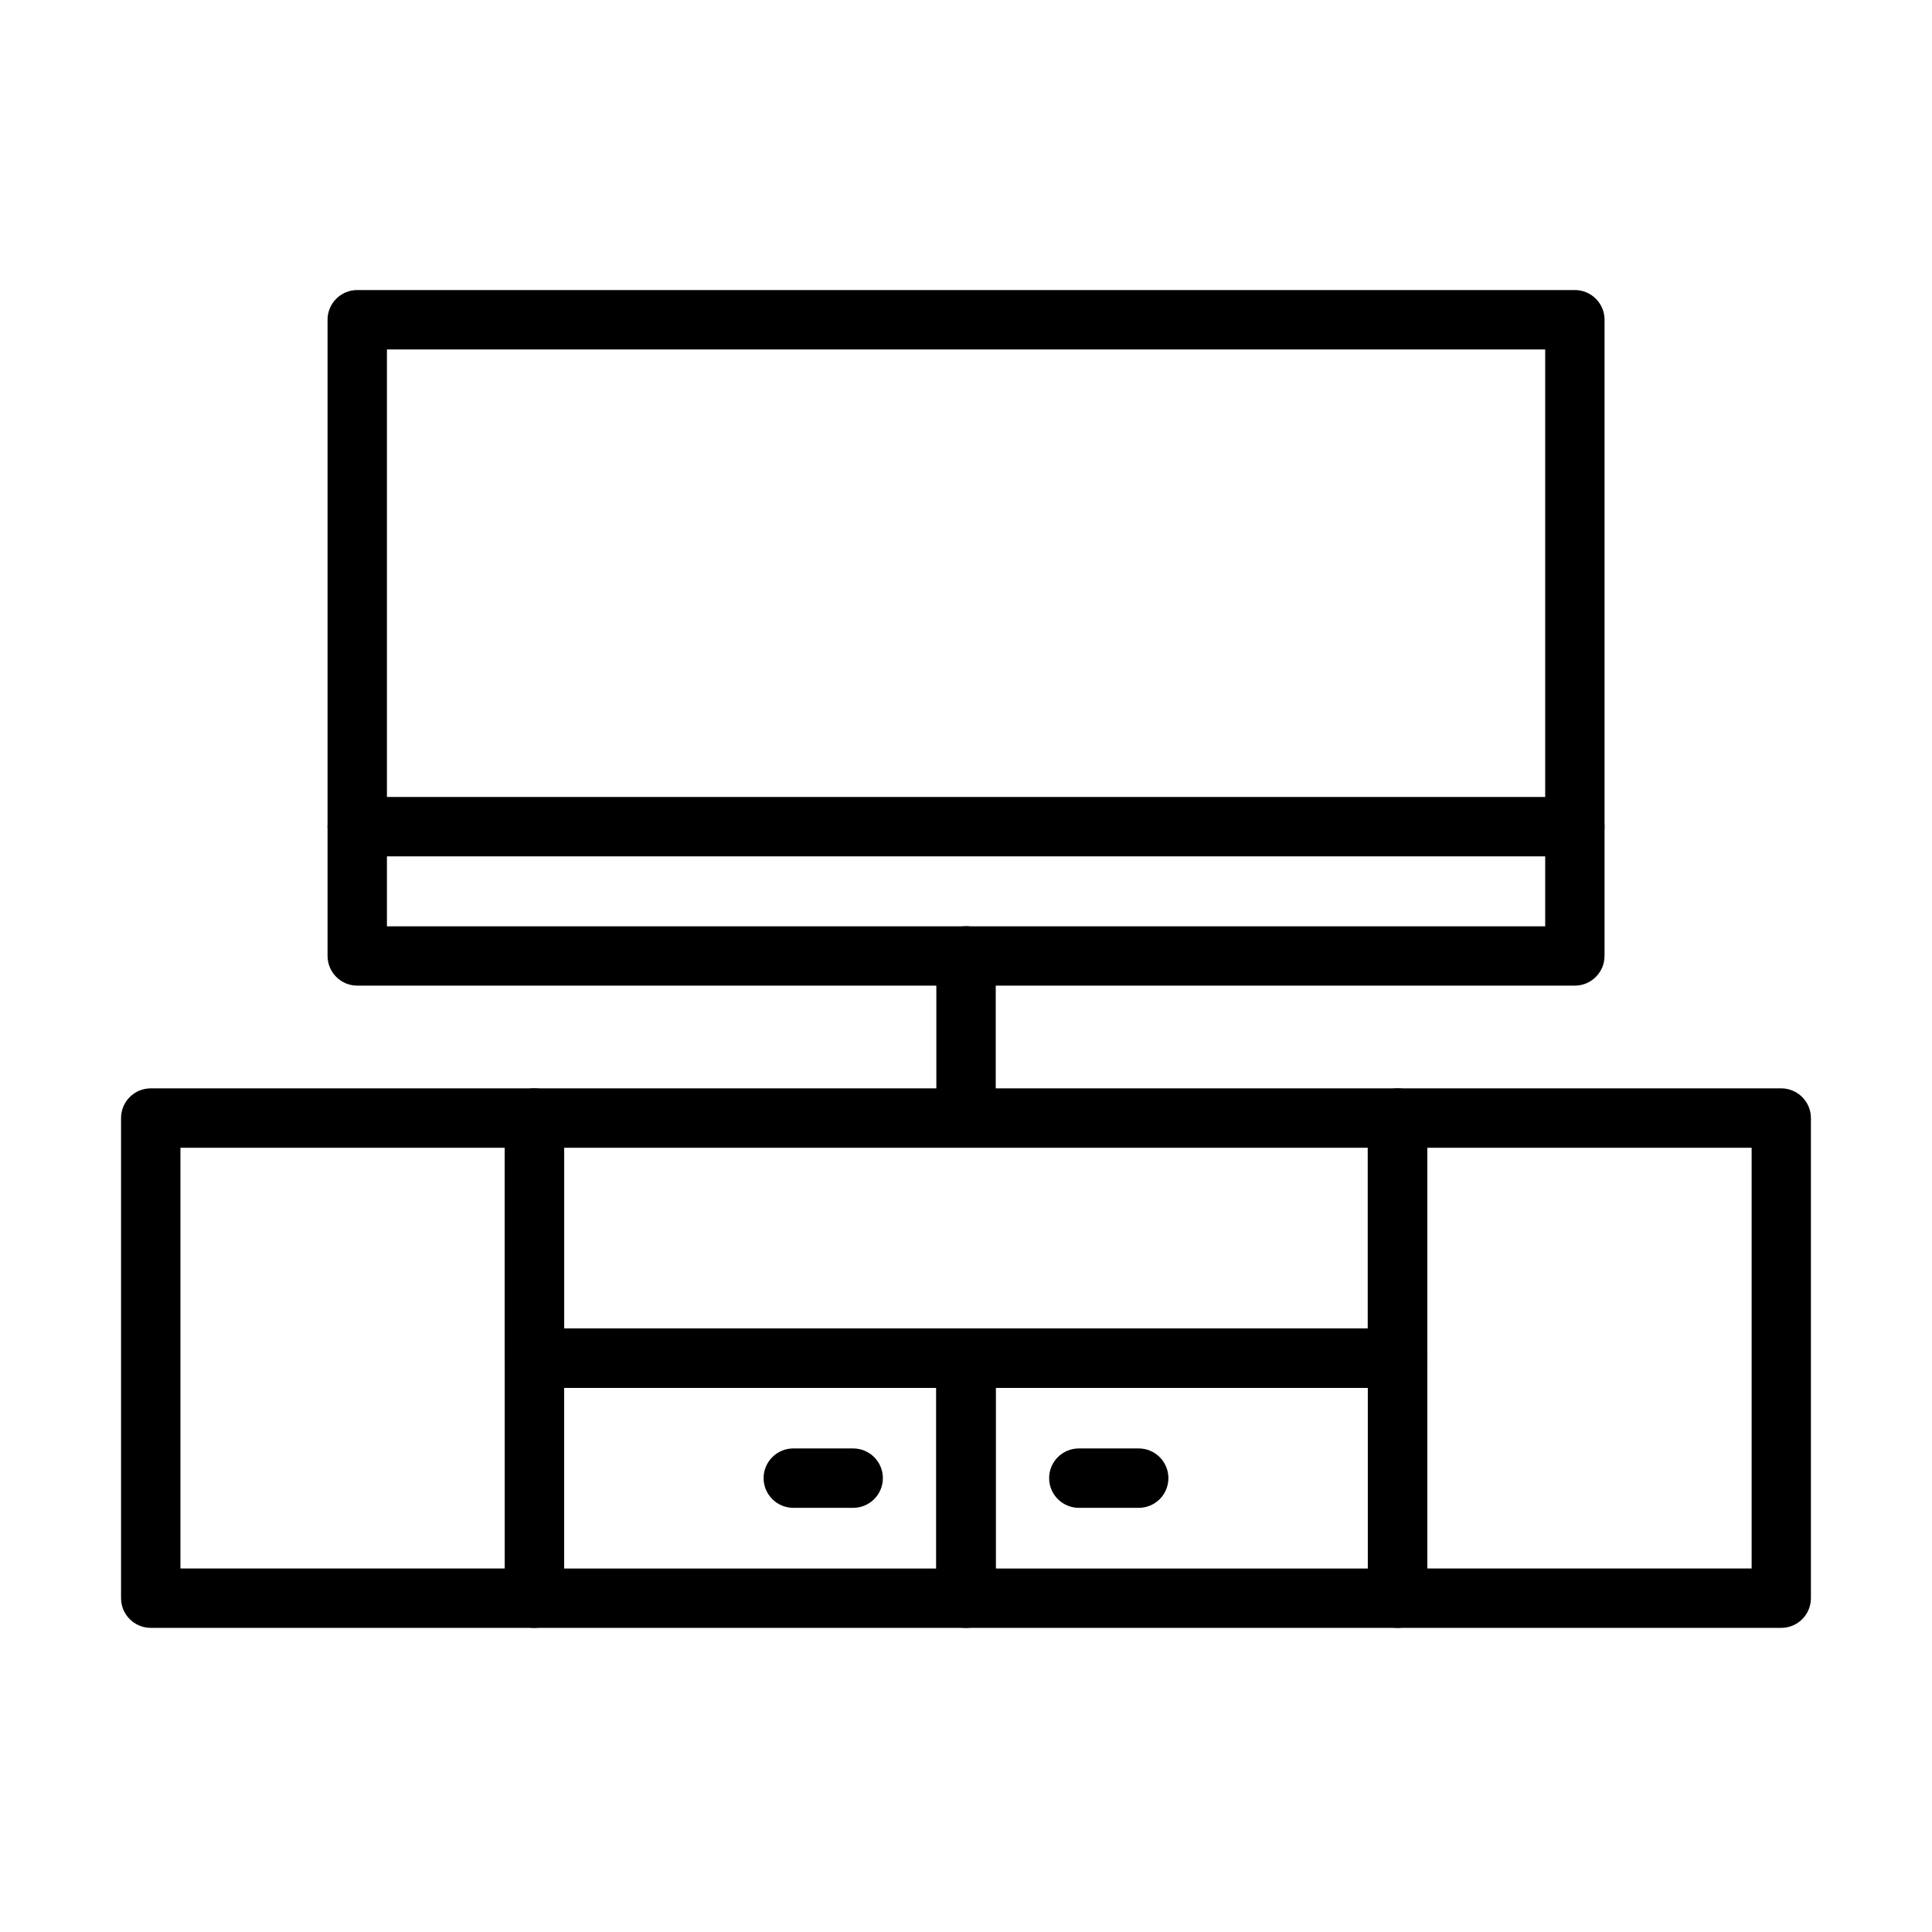 <?xml version="1.0" encoding="UTF-8"?>
<!-- Uploaded to: ICON Repo, www.iconrepo.com, Generator: ICON Repo Mixer Tools -->
<svg fill="#000000" width="800px" height="800px" version="1.1" viewBox="144 144 512 512" xmlns="http://www.w3.org/2000/svg">
 <g>
  <path d="m561.35 405.2h-322.68c-4.34 0-7.867-3.535-7.867-7.875v-168.59c0-4.34 3.527-7.871 7.867-7.871h322.68c4.34 0 7.871 3.531 7.871 7.871v168.59c0 4.34-3.531 7.875-7.871 7.875zm-314.81-15.715h306.95v-152.88h-306.95z"/>
  <path d="m400.01 448.14c-4.344 0-7.871-3.531-7.871-7.871v-42.945c0-4.34 3.527-7.867 7.871-7.867 4.34 0 7.871 3.527 7.871 7.867v42.945c0 4.371-3.531 7.871-7.871 7.871z"/>
  <path d="m285.64 575.4h-101.69c-4.344 0-7.871-3.527-7.871-7.867v-127.24c0-4.34 3.527-7.867 7.871-7.867h101.69c4.34 0 7.871 3.527 7.871 7.867v127.24c0 4.34-3.5 7.867-7.871 7.867zm-93.82-15.742h85.98v-111.49h-85.98z"/>
  <path d="m616.04 575.4h-101.69c-4.34 0-7.867-3.527-7.867-7.867v-127.24c0-4.34 3.527-7.867 7.867-7.867h101.69c4.34 0 7.871 3.527 7.871 7.867v127.24c0 4.34-3.5 7.867-7.871 7.867zm-93.816-15.742h85.977v-111.49h-85.977z"/>
  <path d="m514.34 511.78h-228.71c-4.34 0-7.867-3.527-7.867-7.871v-63.621c0-4.34 3.527-7.867 7.867-7.867h228.71c4.344 0 7.875 3.527 7.875 7.867v63.621c0 4.344-3.531 7.871-7.875 7.871zm-220.83-15.742h212.96v-47.875h-212.96z"/>
  <path d="m400 575.41h-114.34c-4.34 0-7.867-3.527-7.867-7.867v-63.617c0-4.344 3.527-7.875 7.867-7.875h114.34c4.34 0 7.871 3.531 7.871 7.875v63.617c0 4.34-3.531 7.867-7.871 7.867zm-106.5-15.738h98.625v-47.879h-98.625z"/>
  <path d="m514.34 575.41h-114.34c-4.344 0-7.871-3.527-7.871-7.867v-63.617c0-4.344 3.527-7.875 7.871-7.875h114.34c4.344 0 7.875 3.531 7.875 7.875v63.617c0 4.34-3.5 7.867-7.875 7.867zm-106.46-15.738h98.629v-47.879h-98.629z"/>
  <path d="m370.1 543.59h-15.867c-4.34 0-7.871-3.527-7.871-7.867 0-4.344 3.531-7.871 7.871-7.871h15.867c4.34 0 7.871 3.527 7.871 7.871 0 4.34-3.531 7.867-7.871 7.867z"/>
  <path d="m445.77 543.59h-15.867c-4.34 0-7.871-3.527-7.871-7.867 0-4.344 3.531-7.871 7.871-7.871h15.867c4.34 0 7.867 3.527 7.867 7.871 0 4.34-3.496 7.867-7.867 7.867z"/>
  <path d="m561.35 370.95h-322.68c-4.34 0-7.867-3.527-7.867-7.867 0-4.344 3.527-7.875 7.867-7.875h322.68c4.34 0 7.871 3.531 7.871 7.875 0 4.371-3.531 7.867-7.871 7.867z"/>
 </g>
</svg>